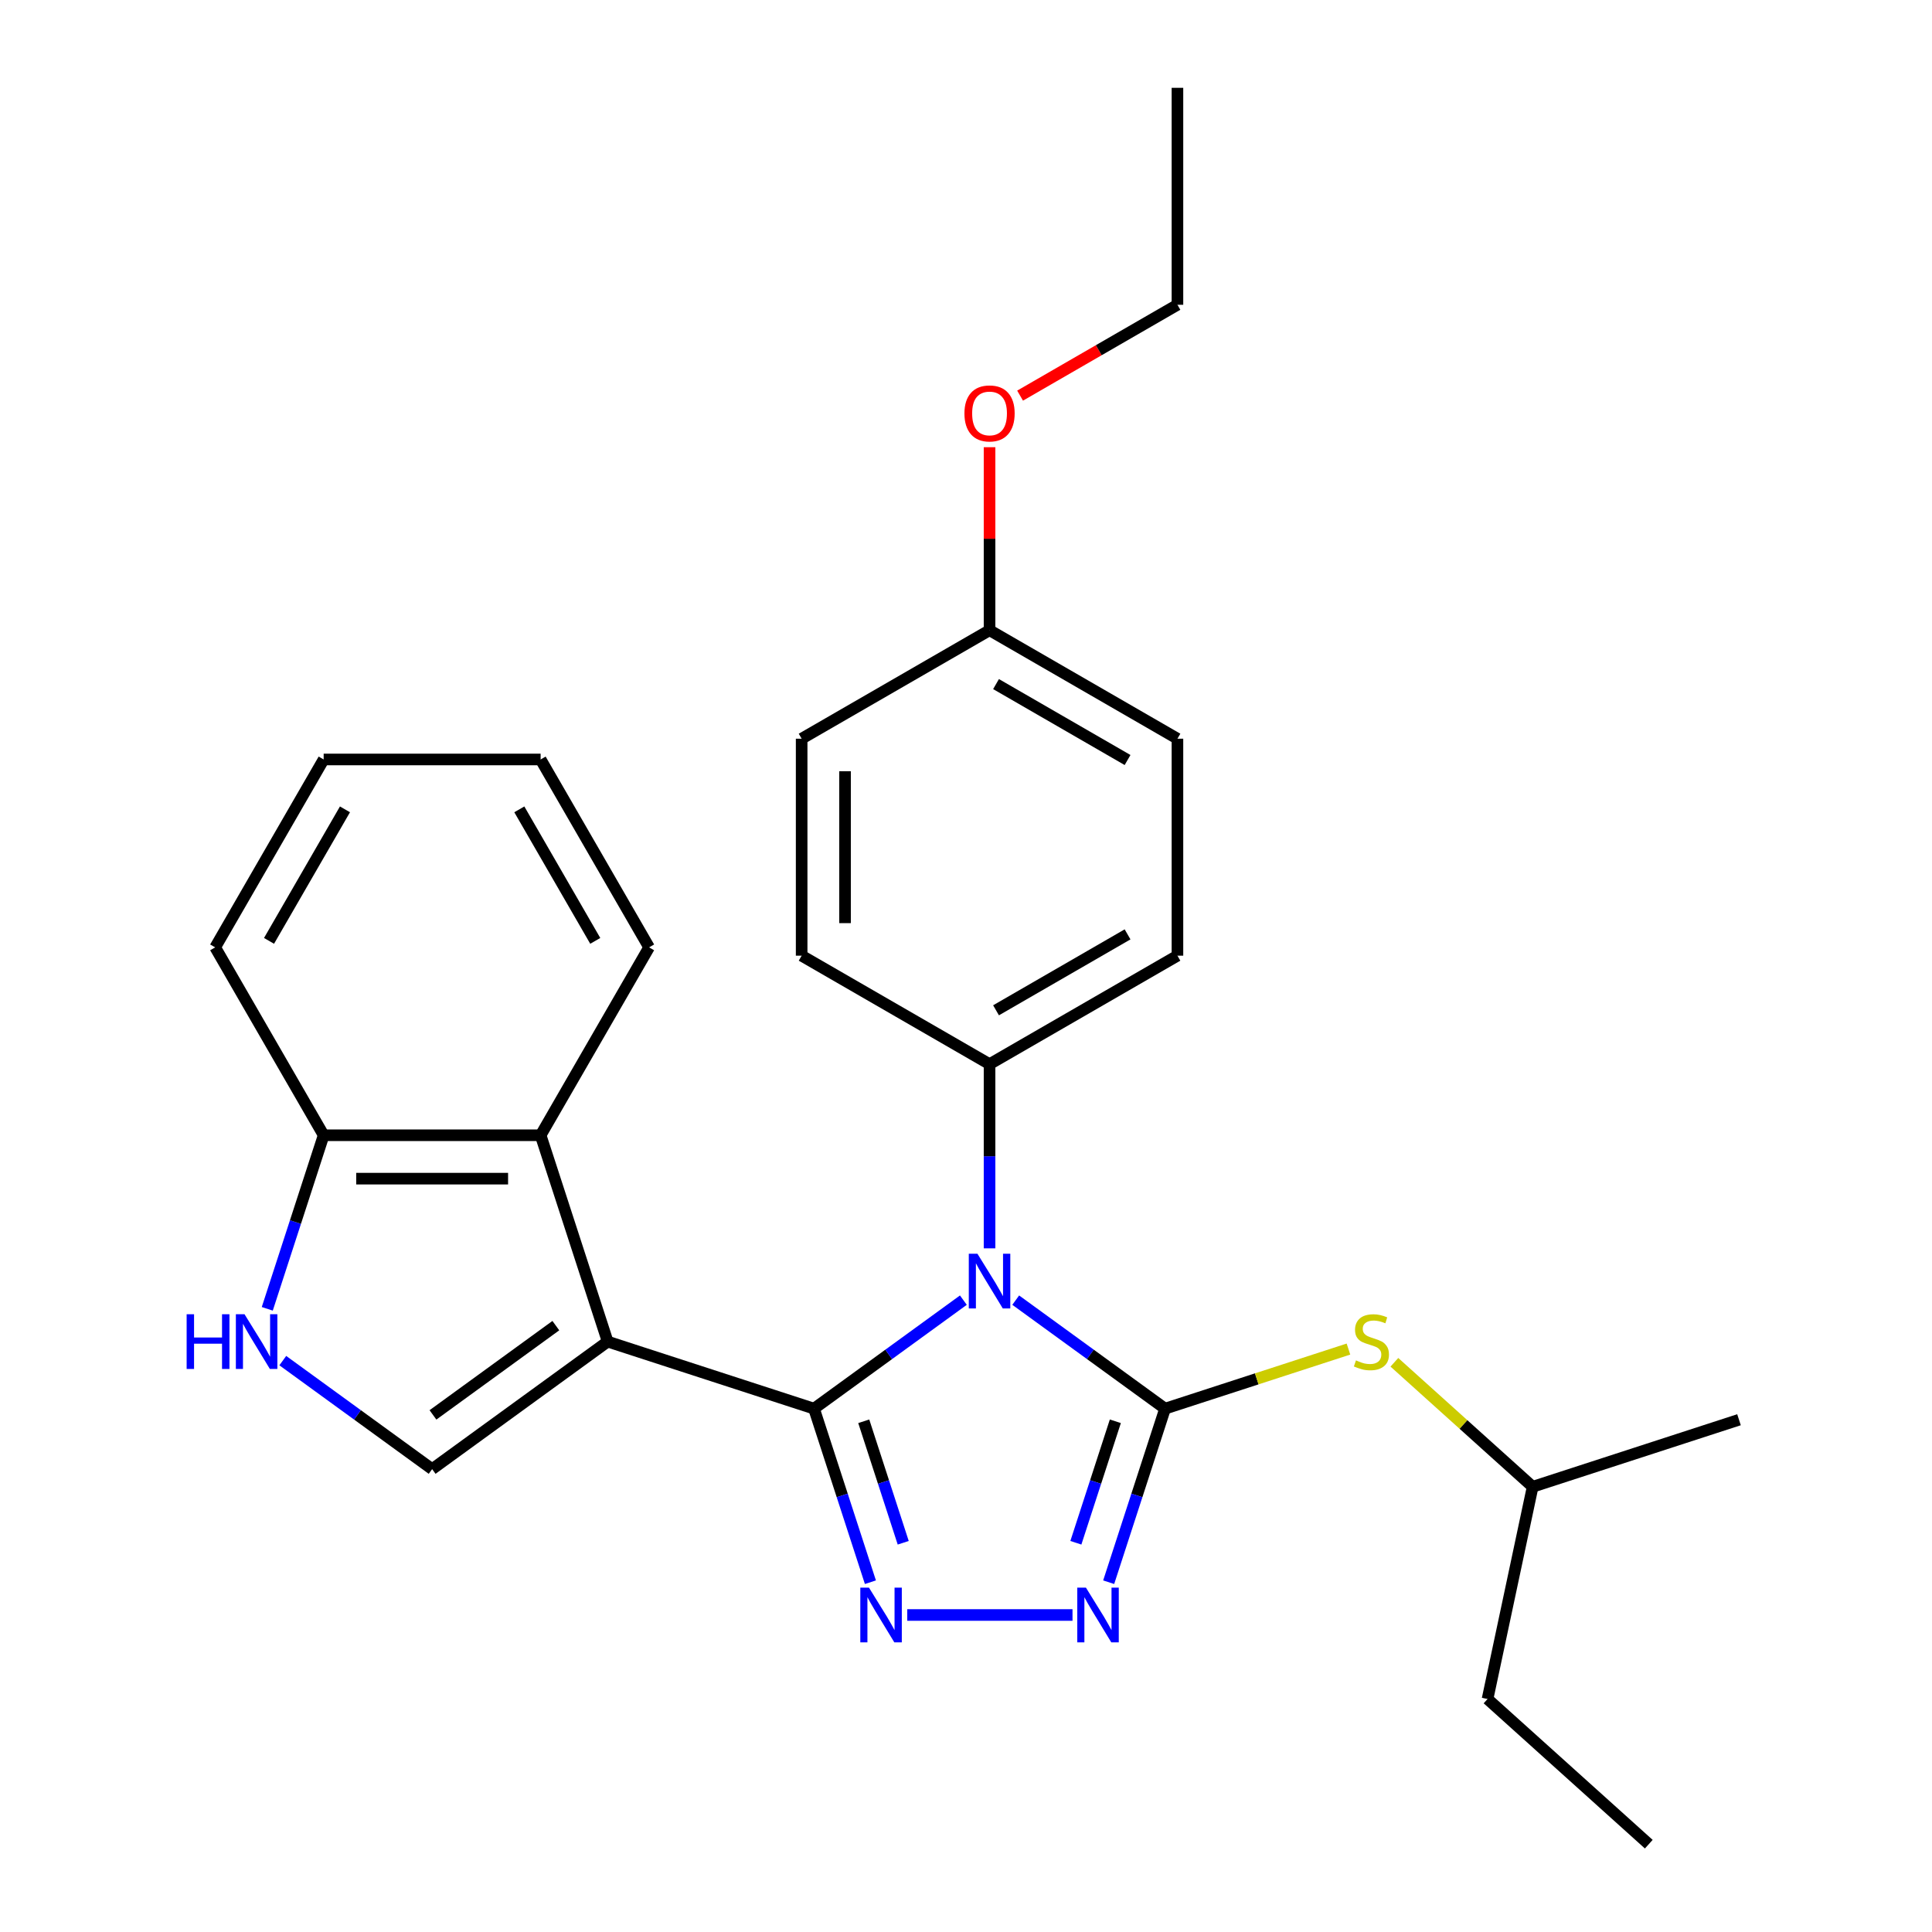 <?xml version='1.0' encoding='iso-8859-1'?>
<svg version='1.1' baseProfile='full'
              xmlns='http://www.w3.org/2000/svg'
                      xmlns:rdkit='http://www.rdkit.org/xml'
                      xmlns:xlink='http://www.w3.org/1999/xlink'
                  xml:space='preserve'
width='1000px' height='1000px' viewBox='0 0 1000 1000'>
<!-- END OF HEADER -->
<rect style='opacity:1.0;fill:#FFFFFF;stroke:none' width='1000' height='1000' x='0' y='0'> </rect>
<path class='bond-0' d='M 421.334,729.115 L 459.987,701.032' style='fill:none;fill-rule:evenodd;stroke:#000000;stroke-width:6px;stroke-linecap:butt;stroke-linejoin:miter;stroke-opacity:1' />
<path class='bond-0' d='M 459.987,701.032 L 498.639,672.949' style='fill:none;fill-rule:evenodd;stroke:#0000FF;stroke-width:6px;stroke-linecap:butt;stroke-linejoin:miter;stroke-opacity:1' />
<path class='bond-1' d='M 421.334,729.115 L 314.53,694.412' style='fill:none;fill-rule:evenodd;stroke:#000000;stroke-width:6px;stroke-linecap:butt;stroke-linejoin:miter;stroke-opacity:1' />
<path class='bond-3' d='M 421.334,729.115 L 435.929,774.033' style='fill:none;fill-rule:evenodd;stroke:#000000;stroke-width:6px;stroke-linecap:butt;stroke-linejoin:miter;stroke-opacity:1' />
<path class='bond-3' d='M 435.929,774.033 L 450.524,818.951' style='fill:none;fill-rule:evenodd;stroke:#0000FF;stroke-width:6px;stroke-linecap:butt;stroke-linejoin:miter;stroke-opacity:1' />
<path class='bond-3' d='M 447.073,735.65 L 457.29,767.092' style='fill:none;fill-rule:evenodd;stroke:#000000;stroke-width:6px;stroke-linecap:butt;stroke-linejoin:miter;stroke-opacity:1' />
<path class='bond-3' d='M 457.29,767.092 L 467.506,798.535' style='fill:none;fill-rule:evenodd;stroke:#0000FF;stroke-width:6px;stroke-linecap:butt;stroke-linejoin:miter;stroke-opacity:1' />
<path class='bond-2' d='M 525.734,672.949 L 564.387,701.032' style='fill:none;fill-rule:evenodd;stroke:#0000FF;stroke-width:6px;stroke-linecap:butt;stroke-linejoin:miter;stroke-opacity:1' />
<path class='bond-2' d='M 564.387,701.032 L 603.04,729.115' style='fill:none;fill-rule:evenodd;stroke:#000000;stroke-width:6px;stroke-linecap:butt;stroke-linejoin:miter;stroke-opacity:1' />
<path class='bond-9' d='M 512.187,646.139 L 512.187,598.472' style='fill:none;fill-rule:evenodd;stroke:#0000FF;stroke-width:6px;stroke-linecap:butt;stroke-linejoin:miter;stroke-opacity:1' />
<path class='bond-9' d='M 512.187,598.472 L 512.187,550.806' style='fill:none;fill-rule:evenodd;stroke:#000000;stroke-width:6px;stroke-linecap:butt;stroke-linejoin:miter;stroke-opacity:1' />
<path class='bond-5' d='M 314.53,694.412 L 223.677,760.42' style='fill:none;fill-rule:evenodd;stroke:#000000;stroke-width:6px;stroke-linecap:butt;stroke-linejoin:miter;stroke-opacity:1' />
<path class='bond-5' d='M 287.7,686.143 L 224.103,732.349' style='fill:none;fill-rule:evenodd;stroke:#000000;stroke-width:6px;stroke-linecap:butt;stroke-linejoin:miter;stroke-opacity:1' />
<path class='bond-6' d='M 314.53,694.412 L 279.827,587.608' style='fill:none;fill-rule:evenodd;stroke:#000000;stroke-width:6px;stroke-linecap:butt;stroke-linejoin:miter;stroke-opacity:1' />
<path class='bond-8' d='M 603.04,729.115 L 650.498,713.695' style='fill:none;fill-rule:evenodd;stroke:#000000;stroke-width:6px;stroke-linecap:butt;stroke-linejoin:miter;stroke-opacity:1' />
<path class='bond-8' d='M 650.498,713.695 L 697.956,698.275' style='fill:none;fill-rule:evenodd;stroke:#CCCC00;stroke-width:6px;stroke-linecap:butt;stroke-linejoin:miter;stroke-opacity:1' />
<path class='bond-27' d='M 603.04,729.115 L 588.445,774.033' style='fill:none;fill-rule:evenodd;stroke:#000000;stroke-width:6px;stroke-linecap:butt;stroke-linejoin:miter;stroke-opacity:1' />
<path class='bond-27' d='M 588.445,774.033 L 573.85,818.951' style='fill:none;fill-rule:evenodd;stroke:#0000FF;stroke-width:6px;stroke-linecap:butt;stroke-linejoin:miter;stroke-opacity:1' />
<path class='bond-27' d='M 577.3,735.65 L 567.084,767.092' style='fill:none;fill-rule:evenodd;stroke:#000000;stroke-width:6px;stroke-linecap:butt;stroke-linejoin:miter;stroke-opacity:1' />
<path class='bond-27' d='M 567.084,767.092 L 556.868,798.535' style='fill:none;fill-rule:evenodd;stroke:#0000FF;stroke-width:6px;stroke-linecap:butt;stroke-linejoin:miter;stroke-opacity:1' />
<path class='bond-4' d='M 469.584,835.919 L 555.128,835.919' style='fill:none;fill-rule:evenodd;stroke:#0000FF;stroke-width:6px;stroke-linecap:butt;stroke-linejoin:miter;stroke-opacity:1' />
<path class='bond-7' d='M 223.677,760.42 L 185.024,732.338' style='fill:none;fill-rule:evenodd;stroke:#000000;stroke-width:6px;stroke-linecap:butt;stroke-linejoin:miter;stroke-opacity:1' />
<path class='bond-7' d='M 185.024,732.338 L 146.372,704.255' style='fill:none;fill-rule:evenodd;stroke:#0000FF;stroke-width:6px;stroke-linecap:butt;stroke-linejoin:miter;stroke-opacity:1' />
<path class='bond-10' d='M 279.827,587.608 L 167.527,587.608' style='fill:none;fill-rule:evenodd;stroke:#000000;stroke-width:6px;stroke-linecap:butt;stroke-linejoin:miter;stroke-opacity:1' />
<path class='bond-10' d='M 262.982,610.068 L 184.372,610.068' style='fill:none;fill-rule:evenodd;stroke:#000000;stroke-width:6px;stroke-linecap:butt;stroke-linejoin:miter;stroke-opacity:1' />
<path class='bond-17' d='M 279.827,587.608 L 335.977,490.353' style='fill:none;fill-rule:evenodd;stroke:#000000;stroke-width:6px;stroke-linecap:butt;stroke-linejoin:miter;stroke-opacity:1' />
<path class='bond-28' d='M 138.337,677.445 L 152.932,632.526' style='fill:none;fill-rule:evenodd;stroke:#0000FF;stroke-width:6px;stroke-linecap:butt;stroke-linejoin:miter;stroke-opacity:1' />
<path class='bond-28' d='M 152.932,632.526 L 167.527,587.608' style='fill:none;fill-rule:evenodd;stroke:#000000;stroke-width:6px;stroke-linecap:butt;stroke-linejoin:miter;stroke-opacity:1' />
<path class='bond-16' d='M 721.731,705.116 L 757.515,737.336' style='fill:none;fill-rule:evenodd;stroke:#CCCC00;stroke-width:6px;stroke-linecap:butt;stroke-linejoin:miter;stroke-opacity:1' />
<path class='bond-16' d='M 757.515,737.336 L 793.299,769.556' style='fill:none;fill-rule:evenodd;stroke:#000000;stroke-width:6px;stroke-linecap:butt;stroke-linejoin:miter;stroke-opacity:1' />
<path class='bond-11' d='M 512.187,550.806 L 609.442,494.656' style='fill:none;fill-rule:evenodd;stroke:#000000;stroke-width:6px;stroke-linecap:butt;stroke-linejoin:miter;stroke-opacity:1' />
<path class='bond-11' d='M 515.545,522.932 L 583.623,483.627' style='fill:none;fill-rule:evenodd;stroke:#000000;stroke-width:6px;stroke-linecap:butt;stroke-linejoin:miter;stroke-opacity:1' />
<path class='bond-12' d='M 512.187,550.806 L 414.932,494.656' style='fill:none;fill-rule:evenodd;stroke:#000000;stroke-width:6px;stroke-linecap:butt;stroke-linejoin:miter;stroke-opacity:1' />
<path class='bond-19' d='M 167.527,587.608 L 111.377,490.353' style='fill:none;fill-rule:evenodd;stroke:#000000;stroke-width:6px;stroke-linecap:butt;stroke-linejoin:miter;stroke-opacity:1' />
<path class='bond-15' d='M 609.442,494.656 L 609.442,382.355' style='fill:none;fill-rule:evenodd;stroke:#000000;stroke-width:6px;stroke-linecap:butt;stroke-linejoin:miter;stroke-opacity:1' />
<path class='bond-14' d='M 414.932,494.656 L 414.932,382.355' style='fill:none;fill-rule:evenodd;stroke:#000000;stroke-width:6px;stroke-linecap:butt;stroke-linejoin:miter;stroke-opacity:1' />
<path class='bond-14' d='M 437.392,477.811 L 437.392,399.201' style='fill:none;fill-rule:evenodd;stroke:#000000;stroke-width:6px;stroke-linecap:butt;stroke-linejoin:miter;stroke-opacity:1' />
<path class='bond-13' d='M 512.187,326.205 L 414.932,382.355' style='fill:none;fill-rule:evenodd;stroke:#000000;stroke-width:6px;stroke-linecap:butt;stroke-linejoin:miter;stroke-opacity:1' />
<path class='bond-18' d='M 512.187,326.205 L 512.187,278.839' style='fill:none;fill-rule:evenodd;stroke:#000000;stroke-width:6px;stroke-linecap:butt;stroke-linejoin:miter;stroke-opacity:1' />
<path class='bond-18' d='M 512.187,278.839 L 512.187,231.473' style='fill:none;fill-rule:evenodd;stroke:#FF0000;stroke-width:6px;stroke-linecap:butt;stroke-linejoin:miter;stroke-opacity:1' />
<path class='bond-29' d='M 512.187,326.205 L 609.442,382.355' style='fill:none;fill-rule:evenodd;stroke:#000000;stroke-width:6px;stroke-linecap:butt;stroke-linejoin:miter;stroke-opacity:1' />
<path class='bond-29' d='M 515.545,354.079 L 583.623,393.384' style='fill:none;fill-rule:evenodd;stroke:#000000;stroke-width:6px;stroke-linecap:butt;stroke-linejoin:miter;stroke-opacity:1' />
<path class='bond-21' d='M 793.299,769.556 L 769.95,879.402' style='fill:none;fill-rule:evenodd;stroke:#000000;stroke-width:6px;stroke-linecap:butt;stroke-linejoin:miter;stroke-opacity:1' />
<path class='bond-22' d='M 793.299,769.556 L 900.103,734.853' style='fill:none;fill-rule:evenodd;stroke:#000000;stroke-width:6px;stroke-linecap:butt;stroke-linejoin:miter;stroke-opacity:1' />
<path class='bond-23' d='M 335.977,490.353 L 279.827,393.098' style='fill:none;fill-rule:evenodd;stroke:#000000;stroke-width:6px;stroke-linecap:butt;stroke-linejoin:miter;stroke-opacity:1' />
<path class='bond-23' d='M 308.104,486.995 L 268.799,418.917' style='fill:none;fill-rule:evenodd;stroke:#000000;stroke-width:6px;stroke-linecap:butt;stroke-linejoin:miter;stroke-opacity:1' />
<path class='bond-20' d='M 527.994,204.779 L 568.718,181.267' style='fill:none;fill-rule:evenodd;stroke:#FF0000;stroke-width:6px;stroke-linecap:butt;stroke-linejoin:miter;stroke-opacity:1' />
<path class='bond-20' d='M 568.718,181.267 L 609.442,157.755' style='fill:none;fill-rule:evenodd;stroke:#000000;stroke-width:6px;stroke-linecap:butt;stroke-linejoin:miter;stroke-opacity:1' />
<path class='bond-30' d='M 111.377,490.353 L 167.527,393.098' style='fill:none;fill-rule:evenodd;stroke:#000000;stroke-width:6px;stroke-linecap:butt;stroke-linejoin:miter;stroke-opacity:1' />
<path class='bond-30' d='M 139.25,486.995 L 178.555,418.917' style='fill:none;fill-rule:evenodd;stroke:#000000;stroke-width:6px;stroke-linecap:butt;stroke-linejoin:miter;stroke-opacity:1' />
<path class='bond-24' d='M 609.442,157.755 L 609.442,45.455' style='fill:none;fill-rule:evenodd;stroke:#000000;stroke-width:6px;stroke-linecap:butt;stroke-linejoin:miter;stroke-opacity:1' />
<path class='bond-25' d='M 769.95,879.402 L 853.406,954.545' style='fill:none;fill-rule:evenodd;stroke:#000000;stroke-width:6px;stroke-linecap:butt;stroke-linejoin:miter;stroke-opacity:1' />
<path class='bond-26' d='M 279.827,393.098 L 167.527,393.098' style='fill:none;fill-rule:evenodd;stroke:#000000;stroke-width:6px;stroke-linecap:butt;stroke-linejoin:miter;stroke-opacity:1' />
<path  class='atom-1' d='M 505.927 648.946
L 515.207 663.946
Q 516.127 665.426, 517.607 668.106
Q 519.087 670.786, 519.167 670.946
L 519.167 648.946
L 522.927 648.946
L 522.927 677.266
L 519.047 677.266
L 509.087 660.866
Q 507.927 658.946, 506.687 656.746
Q 505.487 654.546, 505.127 653.866
L 505.127 677.266
L 501.447 677.266
L 501.447 648.946
L 505.927 648.946
' fill='#0000FF'/>
<path  class='atom-4' d='M 449.777 821.759
L 459.057 836.759
Q 459.977 838.239, 461.457 840.919
Q 462.937 843.599, 463.017 843.759
L 463.017 821.759
L 466.777 821.759
L 466.777 850.079
L 462.897 850.079
L 452.937 833.679
Q 451.777 831.759, 450.537 829.559
Q 449.337 827.359, 448.977 826.679
L 448.977 850.079
L 445.297 850.079
L 445.297 821.759
L 449.777 821.759
' fill='#0000FF'/>
<path  class='atom-5' d='M 562.077 821.759
L 571.357 836.759
Q 572.277 838.239, 573.757 840.919
Q 575.237 843.599, 575.317 843.759
L 575.317 821.759
L 579.077 821.759
L 579.077 850.079
L 575.197 850.079
L 565.237 833.679
Q 564.077 831.759, 562.837 829.559
Q 561.637 827.359, 561.277 826.679
L 561.277 850.079
L 557.597 850.079
L 557.597 821.759
L 562.077 821.759
' fill='#0000FF'/>
<path  class='atom-8' d='M 96.604 680.252
L 100.444 680.252
L 100.444 692.292
L 114.924 692.292
L 114.924 680.252
L 118.764 680.252
L 118.764 708.572
L 114.924 708.572
L 114.924 695.492
L 100.444 695.492
L 100.444 708.572
L 96.604 708.572
L 96.604 680.252
' fill='#0000FF'/>
<path  class='atom-8' d='M 126.564 680.252
L 135.844 695.252
Q 136.764 696.732, 138.244 699.412
Q 139.724 702.092, 139.804 702.252
L 139.804 680.252
L 143.564 680.252
L 143.564 708.572
L 139.684 708.572
L 129.724 692.172
Q 128.564 690.252, 127.324 688.052
Q 126.124 685.852, 125.764 685.172
L 125.764 708.572
L 122.084 708.572
L 122.084 680.252
L 126.564 680.252
' fill='#0000FF'/>
<path  class='atom-9' d='M 701.844 704.132
Q 702.164 704.252, 703.484 704.812
Q 704.804 705.372, 706.244 705.732
Q 707.724 706.052, 709.164 706.052
Q 711.844 706.052, 713.404 704.772
Q 714.964 703.452, 714.964 701.172
Q 714.964 699.612, 714.164 698.652
Q 713.404 697.692, 712.204 697.172
Q 711.004 696.652, 709.004 696.052
Q 706.484 695.292, 704.964 694.572
Q 703.484 693.852, 702.404 692.332
Q 701.364 690.812, 701.364 688.252
Q 701.364 684.692, 703.764 682.492
Q 706.204 680.292, 711.004 680.292
Q 714.284 680.292, 718.004 681.852
L 717.084 684.932
Q 713.684 683.532, 711.124 683.532
Q 708.364 683.532, 706.844 684.692
Q 705.324 685.812, 705.364 687.772
Q 705.364 689.292, 706.124 690.212
Q 706.924 691.132, 708.044 691.652
Q 709.204 692.172, 711.124 692.772
Q 713.684 693.572, 715.204 694.372
Q 716.724 695.172, 717.804 696.812
Q 718.924 698.412, 718.924 701.172
Q 718.924 705.092, 716.284 707.212
Q 713.684 709.292, 709.324 709.292
Q 706.804 709.292, 704.884 708.732
Q 703.004 708.212, 700.764 707.292
L 701.844 704.132
' fill='#CCCC00'/>
<path  class='atom-19' d='M 499.187 213.985
Q 499.187 207.185, 502.547 203.385
Q 505.907 199.585, 512.187 199.585
Q 518.467 199.585, 521.827 203.385
Q 525.187 207.185, 525.187 213.985
Q 525.187 220.865, 521.787 224.785
Q 518.387 228.665, 512.187 228.665
Q 505.947 228.665, 502.547 224.785
Q 499.187 220.905, 499.187 213.985
M 512.187 225.465
Q 516.507 225.465, 518.827 222.585
Q 521.187 219.665, 521.187 213.985
Q 521.187 208.425, 518.827 205.625
Q 516.507 202.785, 512.187 202.785
Q 507.867 202.785, 505.507 205.585
Q 503.187 208.385, 503.187 213.985
Q 503.187 219.705, 505.507 222.585
Q 507.867 225.465, 512.187 225.465
' fill='#FF0000'/>
</svg>

